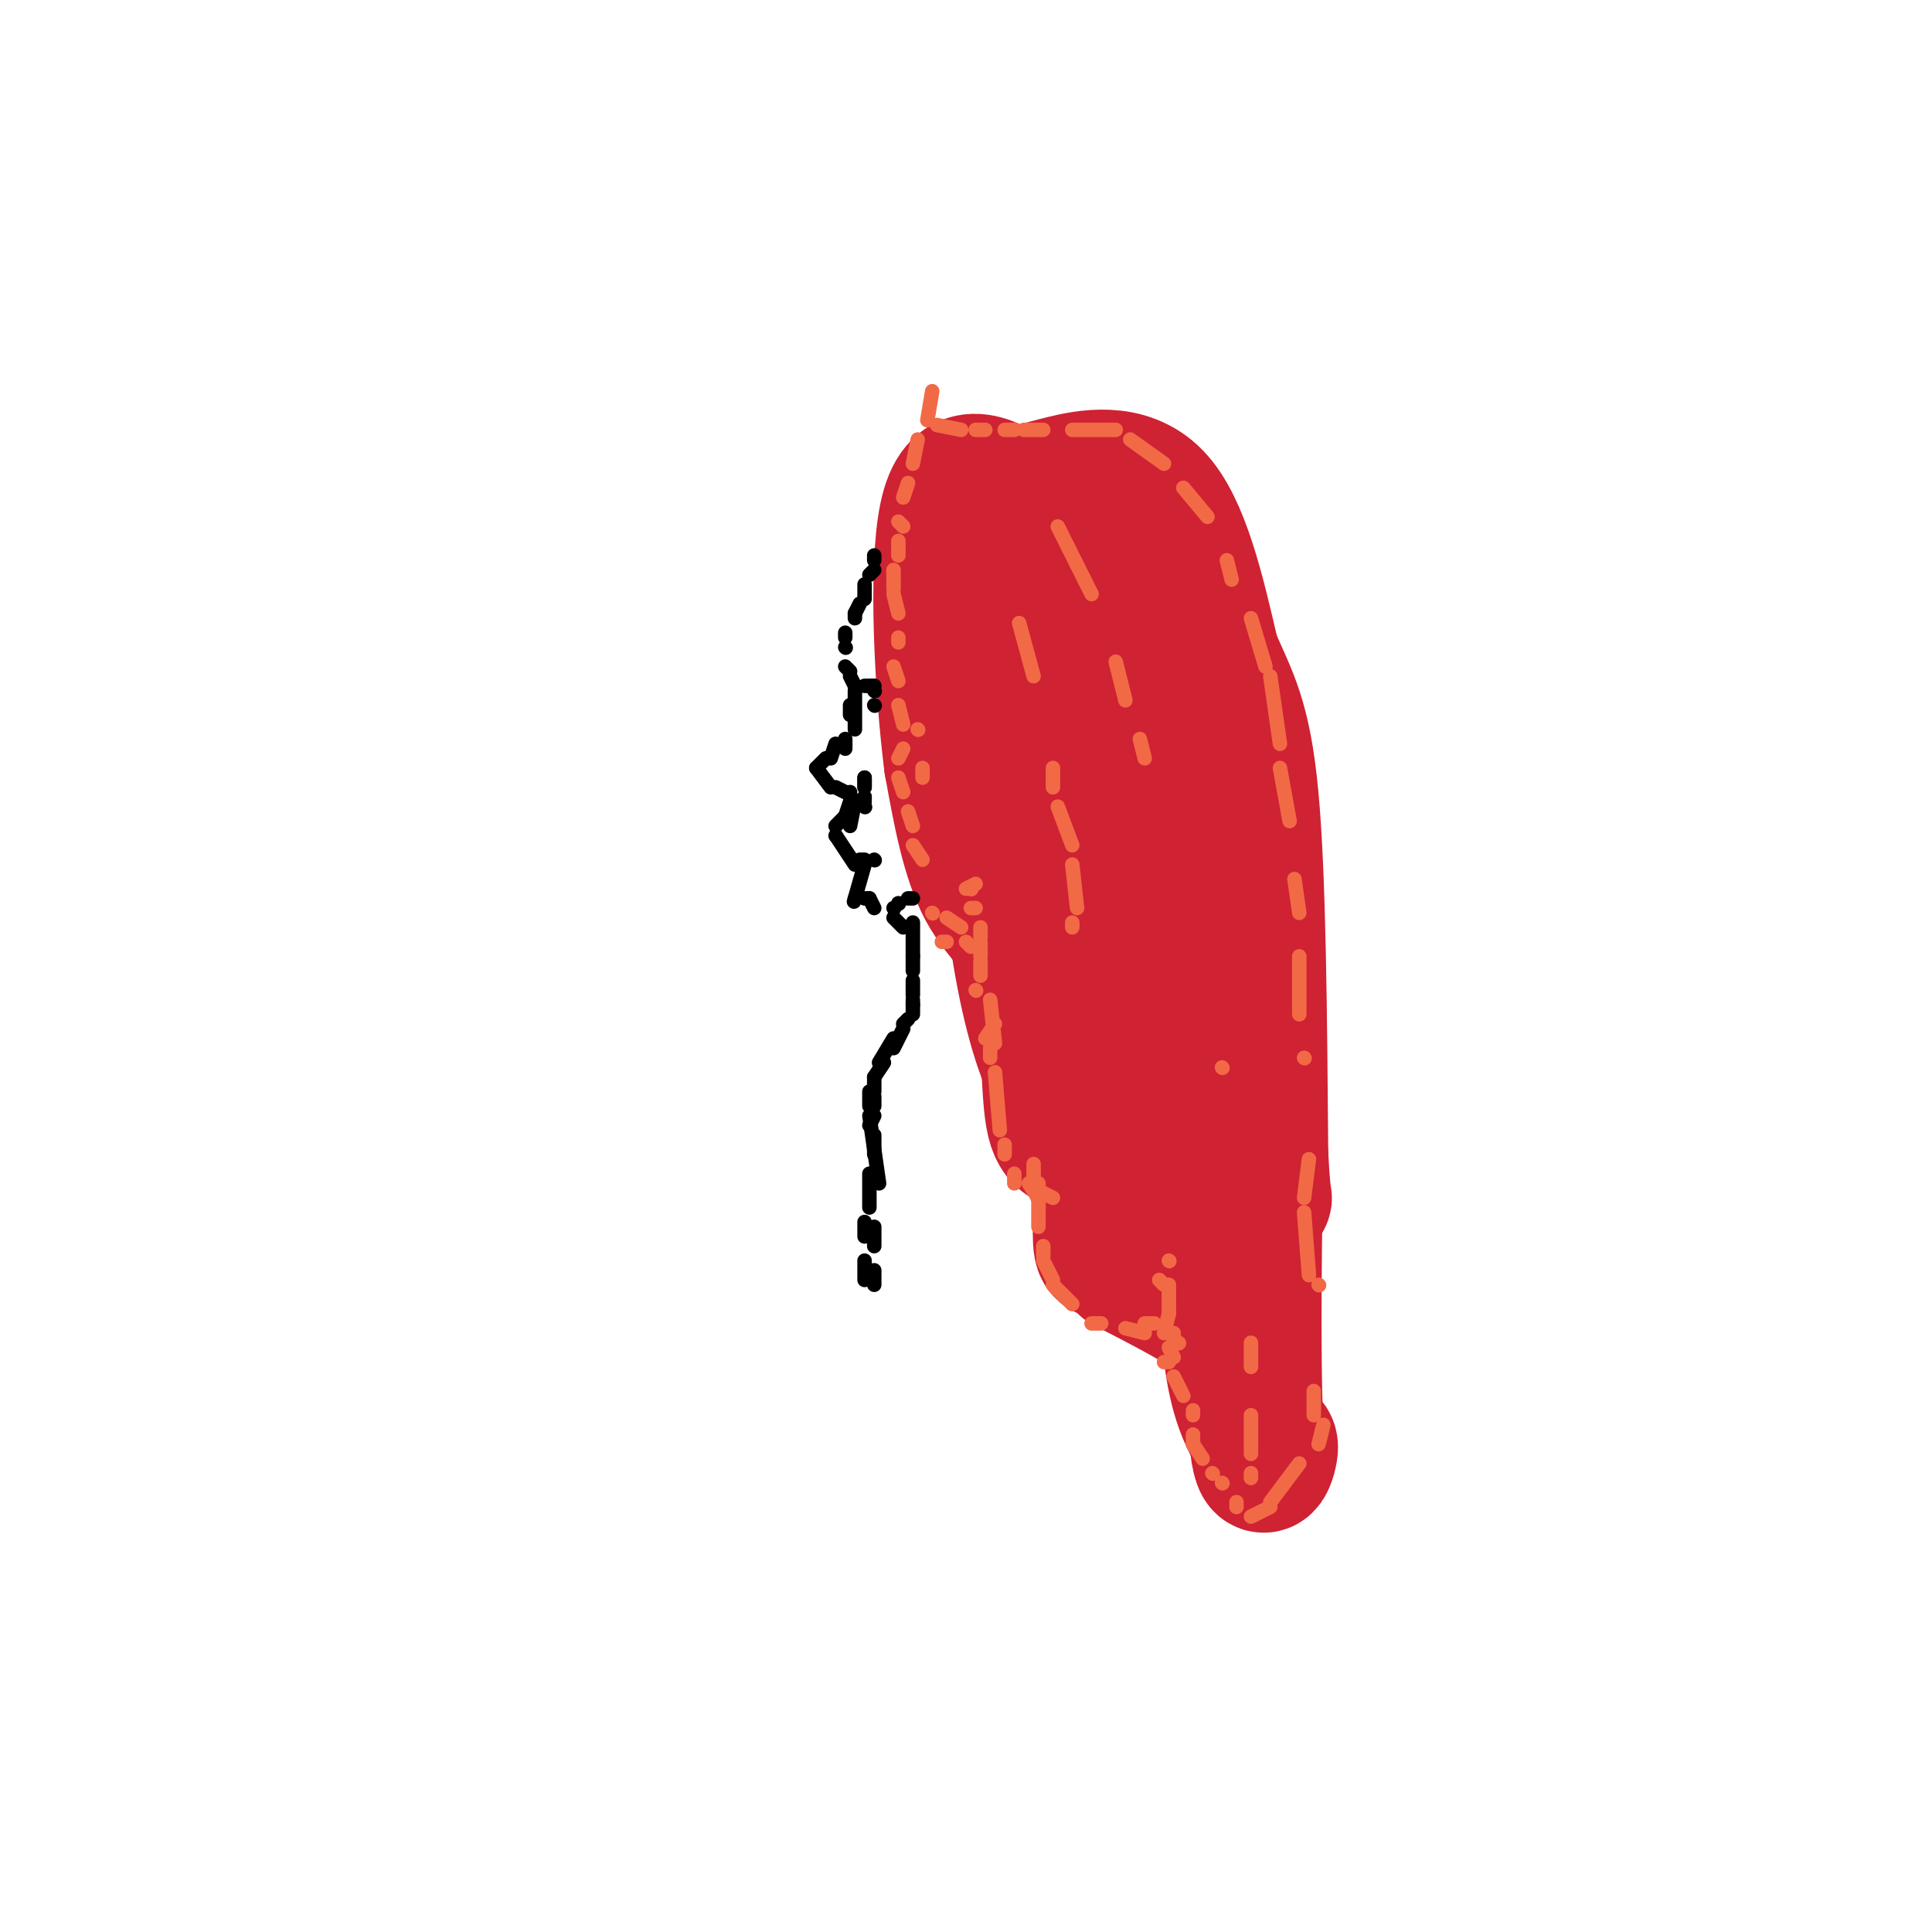 <svg viewBox='0 0 400 400' version='1.1' xmlns='http://www.w3.org/2000/svg' xmlns:xlink='http://www.w3.org/1999/xlink'><g fill='none' stroke='#cf2233' stroke-width='28' stroke-linecap='round' stroke-linejoin='round'><path d='M202,107c0.000,0.000 2.000,-1.000 2,-1'/><path d='M208,103c0.000,0.000 2.000,0.000 2,0'/><path d='M217,101c0.000,0.000 9.000,5.000 9,5'/><path d='M228,110c0.000,0.000 0.100,0.100 0.1,0.1'/><path d='M235,128c0.000,0.000 0.000,3.000 0,3'/><path d='M235,134c0.000,0.000 1.000,0.000 1,0'/><path d='M237,141c0.000,0.000 0.100,0.100 0.1,0.1'/><path d='M239,149c0.000,0.000 0.000,2.000 0,2'/><path d='M247,171c0.000,0.000 1.000,2.000 1,2'/><path d='M247,171c0.000,0.000 0.100,0.100 0.1,0.1'/><path d='M253,192c0.000,0.000 1.000,4.000 1,4'/><path d='M253,203c0.000,0.000 -1.000,7.000 -1,7'/><path d='M250,219c0.000,0.000 -3.000,6.000 -3,6'/><path d='M241,254c0.000,0.000 0.000,8.000 0,8'/><path d='M245,235c0.000,0.000 0.000,4.000 0,4'/><path d='M243,237c0.000,0.000 0.000,3.000 0,3'/><path d='M240,187c0.000,0.000 1.000,2.000 1,2'/><path d='M235,172c0.000,0.000 1.000,0.000 1,0'/><path d='M213,123c0.000,0.000 -1.000,-3.000 -1,-3'/><path d='M208,111c0.000,0.000 4.000,5.000 4,5'/><path d='M220,136c0.000,0.000 6.000,9.000 6,9'/><path d='M231,163c0.000,0.000 1.000,2.000 1,2'/><path d='M232,173c0.000,0.000 3.000,11.000 3,11'/><path d='M234,192c0.000,0.000 3.000,8.000 3,8'/><path d='M235,227c0.000,0.000 -2.000,7.000 -2,7'/><path d='M230,245c0.000,0.000 2.000,3.000 2,3'/><path d='M198,110c-1.644,10.200 -3.289,20.400 1,35c4.289,14.600 14.511,33.600 19,48c4.489,14.400 3.244,24.200 2,34'/><path d='M220,227c1.885,7.962 5.598,10.866 7,16c1.402,5.134 0.493,12.498 1,15c0.507,2.502 2.431,0.144 2,-4c-0.431,-4.144 -3.215,-10.072 -6,-16'/><path d='M224,238c-2.258,-2.507 -4.904,-0.775 -6,-7c-1.096,-6.225 -0.641,-20.407 -3,-29c-2.359,-8.593 -7.531,-11.598 -11,-18c-3.469,-6.402 -5.234,-16.201 -7,-26'/><path d='M197,158c-1.933,-15.200 -3.267,-40.200 -1,-51c2.267,-10.800 8.133,-7.400 14,-4'/><path d='M210,103c3.440,-1.083 5.042,-1.792 10,-3c4.958,-1.208 13.274,-2.917 19,3c5.726,5.917 8.863,19.458 12,33'/><path d='M251,136c3.556,8.289 6.444,12.511 8,29c1.556,16.489 1.778,45.244 2,74'/><path d='M261,239c0.657,13.081 1.300,8.785 0,7c-1.300,-1.785 -4.542,-1.057 -6,6c-1.458,7.057 -1.131,20.445 0,29c1.131,8.555 3.065,12.278 5,16'/><path d='M260,297c1.635,2.514 3.222,0.797 3,3c-0.222,2.203 -2.252,8.324 -3,-5c-0.748,-13.324 -0.214,-46.093 0,-58c0.214,-11.907 0.107,-2.954 0,6'/><path d='M260,243c-0.821,6.798 -2.875,20.792 -4,27c-1.125,6.208 -1.321,4.631 -5,2c-3.679,-2.631 -10.839,-6.315 -18,-10'/><path d='M233,262c-3.831,-8.447 -4.408,-24.563 -6,-31c-1.592,-6.437 -4.198,-3.195 -7,-6c-2.802,-2.805 -5.801,-11.659 -8,-23c-2.199,-11.341 -3.600,-25.171 -5,-39'/><path d='M207,163c-0.500,-11.762 0.750,-21.667 0,-27c-0.750,-5.333 -3.500,-6.095 -4,-8c-0.500,-1.905 1.250,-4.952 3,-8'/></g>
<g fill='none' stroke='#000000' stroke-width='3' stroke-linecap='round' stroke-linejoin='round'><path d='M181,115c0.000,0.000 0.000,1.000 0,1'/><path d='M181,118c0.000,0.000 -1.000,1.000 -1,1'/><path d='M179,121c0.000,0.000 0.000,3.000 0,3'/><path d='M178,125c0.000,0.000 -1.000,2.000 -1,2'/><path d='M177,127c0.000,0.000 0.000,1.000 0,1'/><path d='M175,131c0.000,0.000 0.000,1.000 0,1'/><path d='M175,134c0.000,0.000 0.100,0.100 0.1,0.1'/><path d='M175,138c0.000,0.000 1.000,1.000 1,1'/><path d='M176,140c0.000,0.000 1.000,2.000 1,2'/><path d='M177,143c0.000,0.000 0.000,8.000 0,8'/><path d='M176,146c0.000,0.000 0.000,2.000 0,2'/><path d='M175,153c0.000,0.000 0.000,2.000 0,2'/><path d='M173,154c0.000,0.000 -1.000,3.000 -1,3'/><path d='M171,157c0.000,0.000 -2.000,2.000 -2,2'/><path d='M169,159c0.000,0.000 3.000,4.000 3,4'/><path d='M173,163c0.000,0.000 2.000,1.000 2,1'/><path d='M176,164c0.000,0.000 0.000,1.000 0,1'/><path d='M177,166c0.000,0.000 -1.000,5.000 -1,5'/><path d='M176,166c0.000,0.000 -1.000,3.000 -1,3'/><path d='M175,169c0.000,0.000 -2.000,2.000 -2,2'/><path d='M173,173c0.000,0.000 0.100,0.100 0.1,0.1'/><path d='M173.1,173.1c0.667,1.000 2.283,3.450 3.9,5.9'/><path d='M178,178c0.000,0.000 1.000,0.000 1,0'/><path d='M181,178c0.000,0.000 0.100,0.100 0.1,0.1'/><path d='M179,179c0.000,0.000 -2.000,7.000 -2,7'/><path d='M177,186c-0.333,1.167 -0.167,0.583 0,0'/><path d='M179,186c0.000,0.000 1.000,0.000 1,0'/><path d='M180,186c0.000,0.000 1.000,2.000 1,2'/><path d='M185,188c0.000,0.000 0.100,0.100 0.1,0.1'/><path d='M186,187c0.000,0.000 0.100,0.100 0.1,0.1'/><path d='M188,186c0.000,0.000 1.000,0.000 1,0'/><path d='M181,146c0.000,0.000 0.100,0.100 0.1,0.1'/><path d='M181,143c0.000,0.000 0.100,0.100 0.1,0.1'/><path d='M181,142c0.000,0.000 -1.000,0.000 -1,0'/><path d='M181,142c0.000,0.000 -2.000,0.000 -2,0'/><path d='M179,167c0.000,0.000 0.100,0.100 0.1,0.1'/><path d='M179,165c0.000,0.000 -1.000,1.000 -1,1'/><path d='M179,161c0.000,0.000 0.000,2.000 0,2'/><path d='M179,161c0.000,0.000 0.000,2.000 0,2'/><path d='M179,165c0.000,0.000 0.000,1.000 0,1'/><path d='M185,190c0.000,0.000 2.000,2.000 2,2'/><path d='M189,191c0.000,0.000 0.000,7.000 0,7'/><path d='M189,198c0.000,0.000 0.000,3.000 0,3'/><path d='M189,203c0.000,0.000 0.000,3.000 0,3'/><path d='M189,207c0.000,0.000 0.000,1.000 0,1'/><path d='M189,208c0.000,0.000 0.000,2.000 0,2'/><path d='M188,211c0.000,0.000 -1.000,1.000 -1,1'/><path d='M187,213c0.000,0.000 -2.000,4.000 -2,4'/><path d='M185,215c0.000,0.000 -3.000,5.000 -3,5'/><path d='M183,220c0.000,0.000 -2.000,3.000 -2,3'/><path d='M181,223c0.000,0.000 0.000,3.000 0,3'/><path d='M181,227c0.000,0.000 0.000,2.000 0,2'/><path d='M180,226c0.000,0.000 0.000,3.000 0,3'/><path d='M181,231c0.000,0.000 -1.000,2.000 -1,2'/><path d='M181,235c0.000,0.000 0.000,4.000 0,4'/><path d='M180,243c0.000,0.000 0.000,7.000 0,7'/><path d='M179,253c0.000,0.000 0.000,3.000 0,3'/><path d='M179,261c0.000,0.000 0.000,4.000 0,4'/><path d='M180,231c0.000,0.000 2.000,14.000 2,14'/><path d='M181,254c0.000,0.000 0.000,4.000 0,4'/><path d='M181,263c0.000,0.000 0.000,3.000 0,3'/></g>
<g fill='none' stroke='#f26946' stroke-width='3' stroke-linecap='round' stroke-linejoin='round'><path d='M194,88c0.000,0.000 5.000,1.000 5,1'/><path d='M202,89c0.000,0.000 2.000,0.000 2,0'/><path d='M208,89c0.000,0.000 2.000,0.000 2,0'/><path d='M212,89c0.000,0.000 4.000,0.000 4,0'/><path d='M222,89c0.000,0.000 9.000,0.000 9,0'/><path d='M234,91c0.000,0.000 7.000,5.000 7,5'/><path d='M245,101c0.000,0.000 5.000,6.000 5,6'/><path d='M254,116c0.000,0.000 1.000,4.000 1,4'/><path d='M259,128c0.000,0.000 3.000,10.000 3,10'/><path d='M263,140c0.000,0.000 2.000,14.000 2,14'/><path d='M265,159c0.000,0.000 2.000,11.000 2,11'/><path d='M268,182c0.000,0.000 1.000,7.000 1,7'/><path d='M269,198c0.000,0.000 0.000,12.000 0,12'/><path d='M270,219c0.000,0.000 0.100,0.100 0.1,0.1'/><path d='M271,240c0.000,0.000 -1.000,8.000 -1,8'/><path d='M270,251c0.000,0.000 1.000,13.000 1,13'/><path d='M272,288c0.000,0.000 0.000,5.000 0,5'/><path d='M273,266c0.000,0.000 0.100,0.100 0.1,0.1'/><path d='M274,295c0.000,0.000 -1.000,4.000 -1,4'/><path d='M269,303c0.000,0.000 -6.000,8.000 -6,8'/><path d='M263,312c0.000,0.000 -4.000,2.000 -4,2'/><path d='M256,311c0.000,0.000 0.000,1.000 0,1'/><path d='M253,221c0.000,0.000 0.100,0.100 0.1,0.1'/><path d='M259,278c0.000,0.000 0.000,5.000 0,5'/><path d='M259,293c0.000,0.000 0.000,8.000 0,8'/><path d='M259,305c0.000,0.000 0.000,1.000 0,1'/><path d='M253,307c0.000,0.000 0.100,0.100 0.1,0.1'/><path d='M244,278c0.000,0.000 0.100,0.100 0.1,0.1'/><path d='M239,274c0.000,0.000 -2.000,0.000 -2,0'/><path d='M242,261c0.000,0.000 0.100,0.100 0.1,0.1'/><path d='M242,272c0.000,0.000 -1.000,4.000 -1,4'/><path d='M242,279c0.000,0.000 1.000,2.000 1,2'/><path d='M243,285c0.000,0.000 2.000,4.000 2,4'/><path d='M247,292c0.000,0.000 0.000,1.000 0,1'/><path d='M247,297c0.000,0.000 0.000,2.000 0,2'/><path d='M247,299c0.000,0.000 2.000,3.000 2,3'/><path d='M251,305c0.000,0.000 0.100,0.100 0.1,0.1'/><path d='M240,265c0.000,0.000 1.000,1.000 1,1'/><path d='M242,266c0.000,0.000 0.000,6.000 0,6'/><path d='M243,276c0.000,0.000 0.000,2.000 0,2'/><path d='M242,282c0.000,0.000 -1.000,0.000 -1,0'/><path d='M214,241c0.000,0.000 0.000,4.000 0,4'/><path d='M215,245c0.000,0.000 0.000,9.000 0,9'/><path d='M216,258c0.000,0.000 0.000,2.000 0,2'/><path d='M216,261c0.000,0.000 2.000,4.000 2,4'/><path d='M218,266c0.000,0.000 4.000,4.000 4,4'/><path d='M226,274c0.000,0.000 2.000,0.000 2,0'/><path d='M237,276c0.000,0.000 -4.000,-1.000 -4,-1'/><path d='M215,248c0.000,0.000 -2.000,-3.000 -2,-3'/><path d='M218,248c0.000,0.000 -4.000,-2.000 -4,-2'/><path d='M210,245c0.000,0.000 0.000,-2.000 0,-2'/><path d='M208,239c0.000,0.000 0.000,-2.000 0,-2'/><path d='M207,234c0.000,0.000 -1.000,-12.000 -1,-12'/><path d='M205,219c0.000,0.000 0.000,-2.000 0,-2'/><path d='M204,215c0.000,0.000 2.000,-3.000 2,-3'/><path d='M202,205c0.000,0.000 0.100,0.100 0.1,0.1'/><path d='M203,202c0.000,0.000 0.000,-3.000 0,-3'/><path d='M203,198c0.000,0.000 0.000,-3.000 0,-3'/><path d='M203,194c0.000,0.000 0.000,-2.000 0,-2'/><path d='M201,188c0.000,0.000 1.000,0.000 1,0'/><path d='M200,184c0.000,0.000 2.000,-1.000 2,-1'/><path d='M201,184c0.000,0.000 0.100,0.100 0.1,0.1'/><path d='M205,207c0.000,0.000 1.000,9.000 1,9'/><path d='M195,195c0.000,0.000 1.000,0.000 1,0'/><path d='M193,189c0.000,0.000 0.100,0.100 0.1,0.1'/><path d='M191,161c0.000,0.000 0.000,-2.000 0,-2'/><path d='M190,151c0.000,0.000 0.100,0.100 0.1,0.1'/><path d='M193,81c0.000,0.000 -1.000,6.000 -1,6'/><path d='M190,91c0.000,0.000 -1.000,5.000 -1,5'/><path d='M188,100c0.000,0.000 -1.000,3.000 -1,3'/><path d='M186,108c0.000,0.000 1.000,1.000 1,1'/><path d='M186,112c0.000,0.000 0.000,3.000 0,3'/><path d='M185,118c0.000,0.000 0.000,4.000 0,4'/><path d='M185,123c0.000,0.000 1.000,4.000 1,4'/><path d='M186,132c0.000,0.000 0.000,1.000 0,1'/><path d='M185,138c0.000,0.000 1.000,3.000 1,3'/><path d='M186,146c0.000,0.000 1.000,4.000 1,4'/><path d='M187,155c0.000,0.000 -1.000,2.000 -1,2'/><path d='M186,161c0.000,0.000 1.000,3.000 1,3'/><path d='M188,168c0.000,0.000 1.000,3.000 1,3'/><path d='M189,175c0.000,0.000 2.000,3.000 2,3'/><path d='M196,190c0.000,0.000 3.000,2.000 3,2'/><path d='M200,195c0.000,0.000 1.000,1.000 1,1'/><path d='M211,129c0.000,0.000 3.000,11.000 3,11'/><path d='M218,159c0.000,0.000 0.000,4.000 0,4'/><path d='M219,167c0.000,0.000 3.000,8.000 3,8'/><path d='M222,179c0.000,0.000 1.000,9.000 1,9'/><path d='M222,191c0.000,0.000 0.000,1.000 0,1'/><path d='M219,109c0.000,0.000 7.000,14.000 7,14'/><path d='M231,137c0.000,0.000 2.000,8.000 2,8'/><path d='M236,153c0.000,0.000 1.000,4.000 1,4'/></g>
</svg>